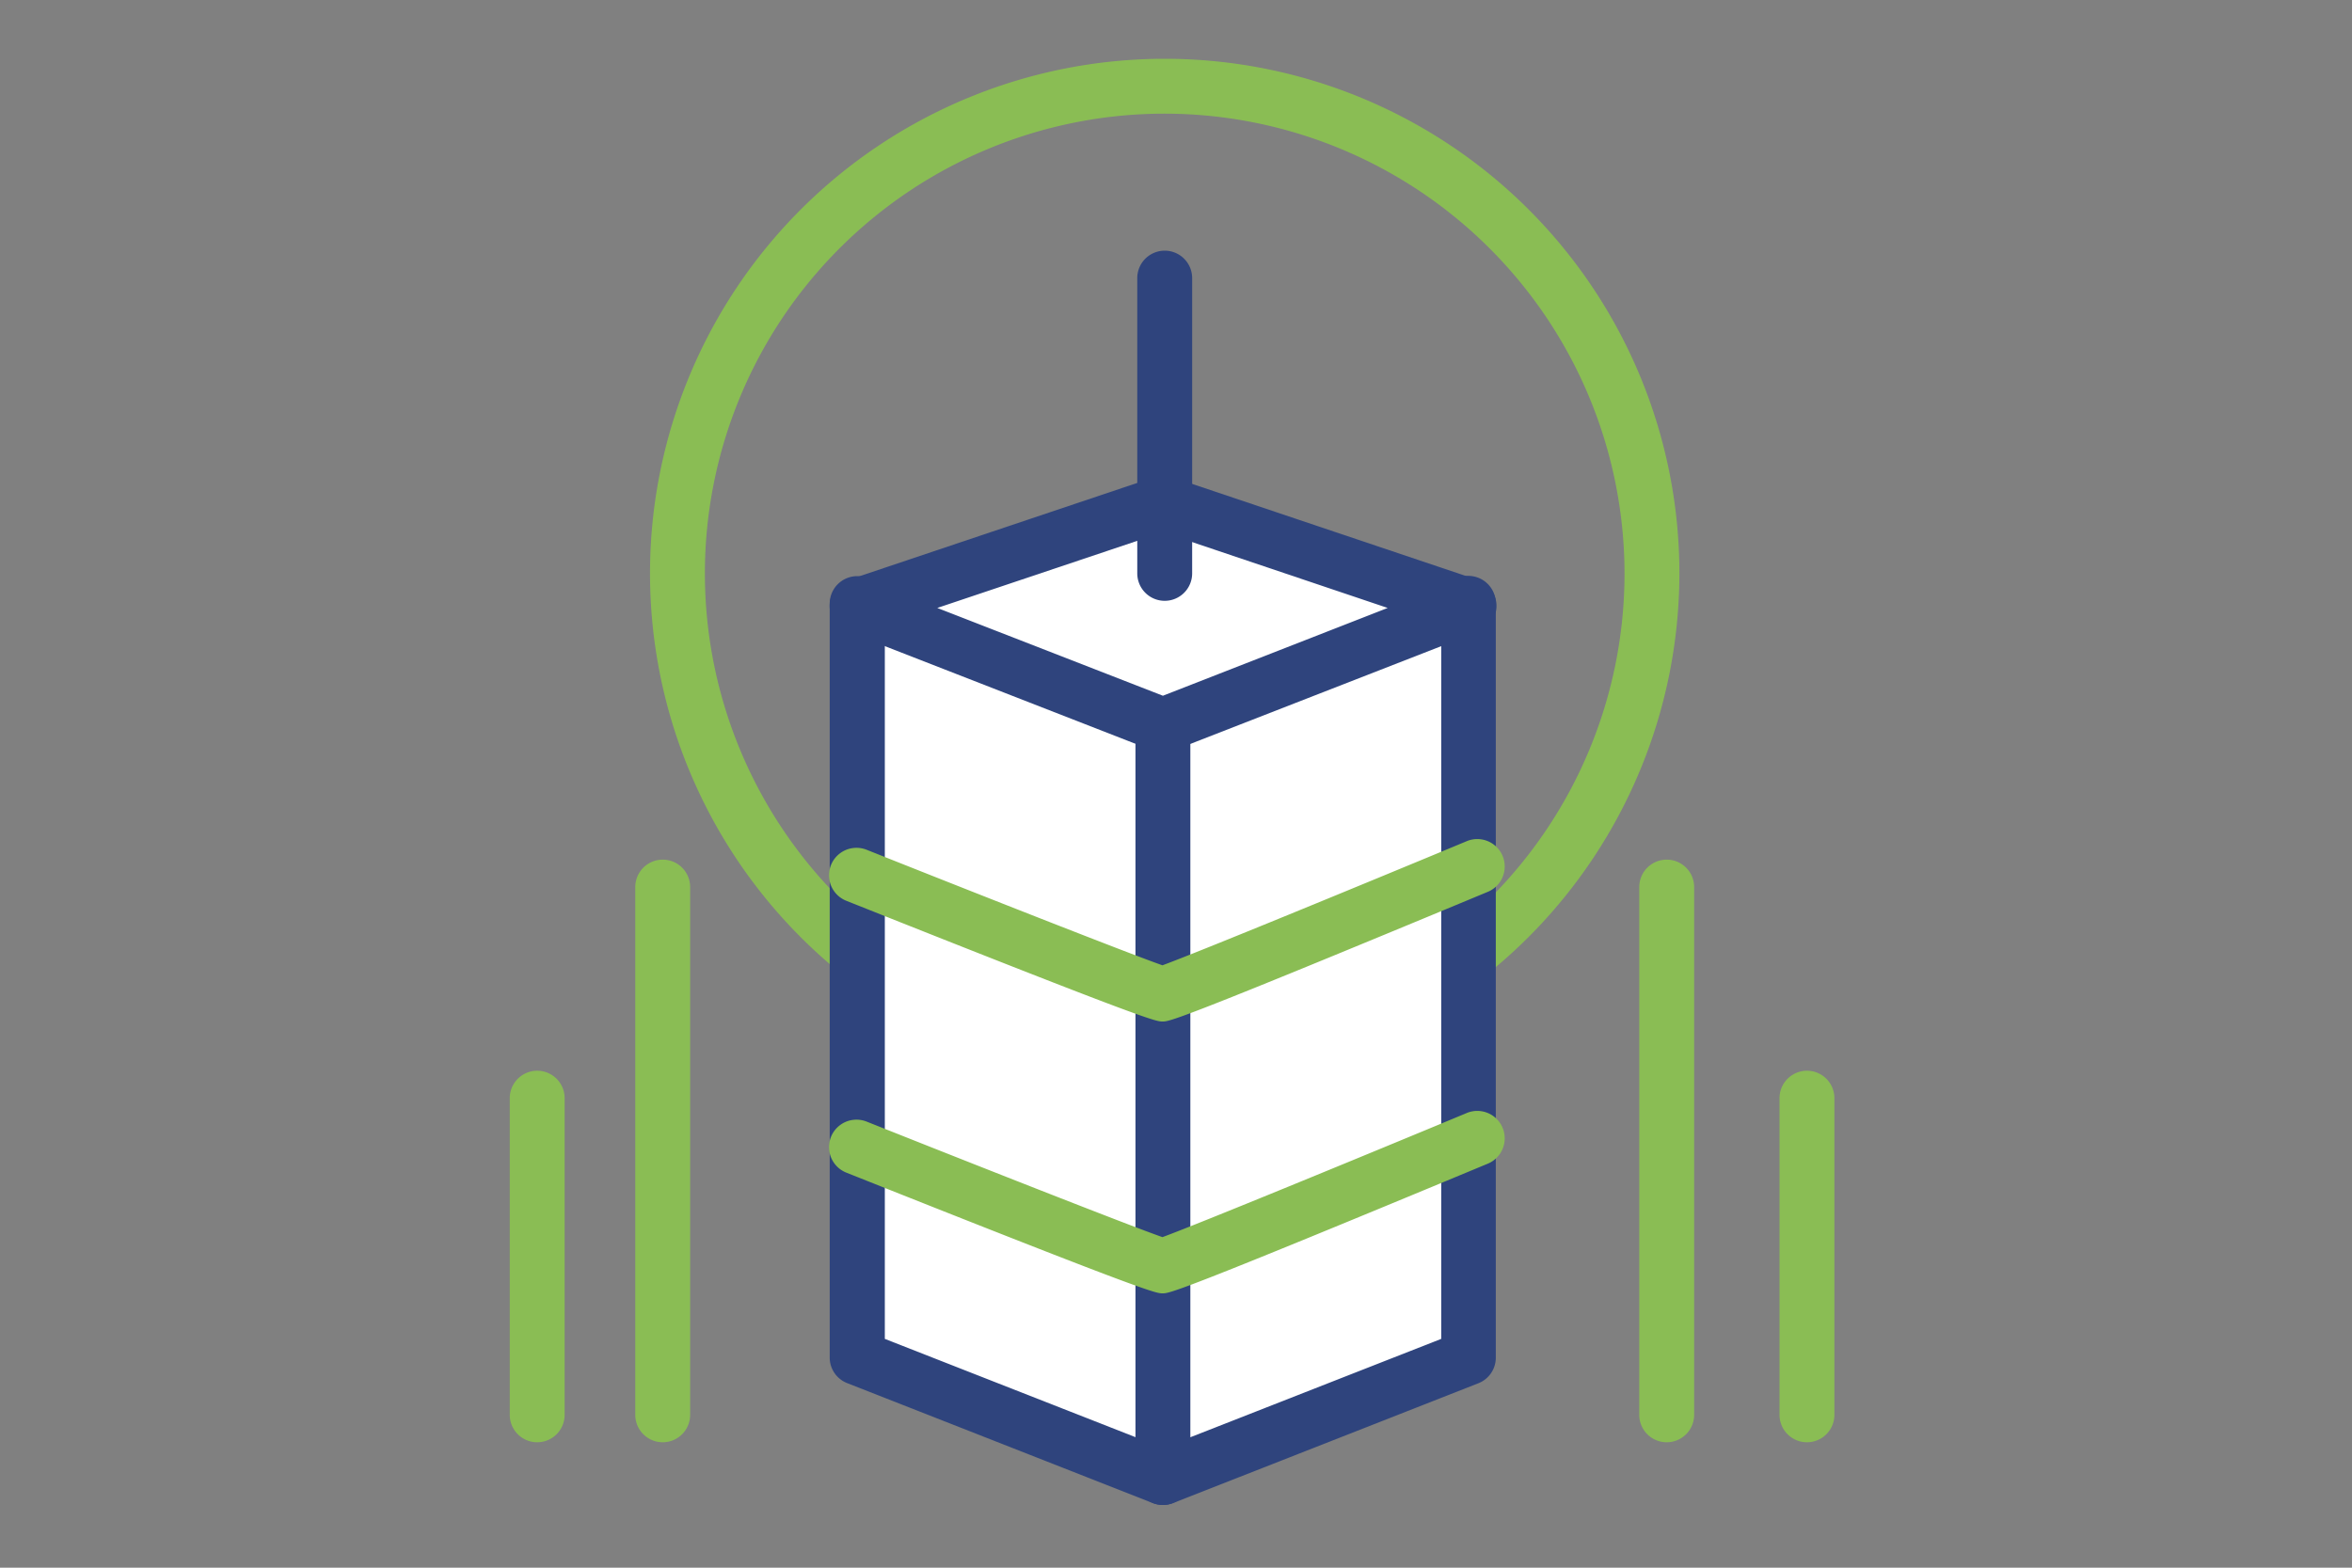 <svg id="Capa_1" data-name="Capa 1" xmlns="http://www.w3.org/2000/svg" viewBox="0 0 300 200"><rect x="0" y="0" width="300" height="200" fill="#808080" stroke="none"/><defs><style>.cls-1{fill:#8abd54;}.cls-2{fill:#fff;}.cls-3{fill:#2f447d;}</style></defs><title>Mesa de trabajo 4</title><path class="cls-1" d="M148.56,138.8a65.65,65.65,0,1,1,65.65-65.65A65.72,65.72,0,0,1,148.56,138.8Zm0-124.3a58.65,58.65,0,1,0,58.65,58.65A58.72,58.72,0,0,0,148.56,14.5Z"/><polygon class="cls-2" points="148.33 188.5 109.36 173.19 109.36 76.98 148.33 92.28 148.33 188.5"/><path class="cls-3" d="M148.33,192a3.5,3.5,0,0,1-1.28-.24l-39-15.31a3.5,3.5,0,0,1-2.22-3.26V77a3.51,3.51,0,0,1,4.78-3.26l39,15.31a3.49,3.49,0,0,1,2.22,3.25V188.5a3.51,3.51,0,0,1-3.5,3.5Zm-35.47-21.19,32,12.55V94.67l-32-12.56Z"/><polygon class="cls-2" points="148.33 188.5 187.29 173.19 187.29 76.98 148.33 92.28 148.33 188.5"/><path class="cls-3" d="M148.33,192a3.51,3.51,0,0,1-3.5-3.5V92.28A3.49,3.49,0,0,1,147.05,89l39-15.31A3.51,3.51,0,0,1,190.79,77v96.21a3.5,3.5,0,0,1-2.22,3.26l-39,15.31A3.58,3.58,0,0,1,148.33,192Zm3.5-97.33v88.69l32-12.55V82.11Z"/><polygon class="cls-2" points="187.29 77.32 148.33 64.2 109.28 77.32 148.33 92.52 187.29 77.32"/><path class="cls-3" d="M148.33,96a3.49,3.49,0,0,1-1.27-.24l-39-15.2a3.49,3.49,0,0,1,.15-6.57l39.05-13.12a3.41,3.41,0,0,1,2.23,0l39,13.12a3.49,3.49,0,0,1,.15,6.57l-39,15.2A3.49,3.49,0,0,1,148.33,96ZM119.55,77.56l28.78,11.2L177,77.56,148.33,67.9Z"/><path class="cls-1" d="M148.29,130.32c-.86,0-1.67,0-40.34-15.4a3.5,3.5,0,1,1,2.59-6.51c12.78,5.09,33.16,13.13,37.73,14.74,4.63-1.7,25.6-10.34,38.73-15.8a3.5,3.5,0,1,1,2.69,6.46C150,130.32,149.17,130.32,148.29,130.32Z"/><path class="cls-1" d="M148.29,165c-.86,0-1.67,0-40.34-15.4a3.5,3.5,0,1,1,2.59-6.51c12.78,5.09,33.16,13.13,37.73,14.74,4.63-1.7,25.6-10.34,38.73-15.8a3.5,3.5,0,1,1,2.69,6.46C150,165,149.17,165,148.29,165Z"/><path class="cls-3" d="M148.56,76.65a3.5,3.5,0,0,1-3.5-3.5V35.48a3.5,3.5,0,1,1,7,0V73.15A3.5,3.5,0,0,1,148.56,76.65Z"/><path class="cls-1" d="M212.59,184a3.5,3.5,0,0,1-3.5-3.5V113.17a3.5,3.5,0,1,1,7,0V180.5A3.5,3.5,0,0,1,212.59,184Z"/><path class="cls-1" d="M230.48,184a3.5,3.5,0,0,1-3.5-3.5V140.1a3.5,3.5,0,0,1,7,0v40.4A3.5,3.5,0,0,1,230.48,184Z"/><path class="cls-1" d="M84.53,184a3.5,3.5,0,0,1-3.5-3.5V113.17a3.5,3.5,0,1,1,7,0V180.5A3.5,3.5,0,0,1,84.53,184Z"/><path class="cls-1" d="M68.52,184a3.5,3.5,0,0,1-3.5-3.5V140.1a3.5,3.5,0,0,1,7,0v40.4A3.5,3.5,0,0,1,68.52,184Z"/></svg>
